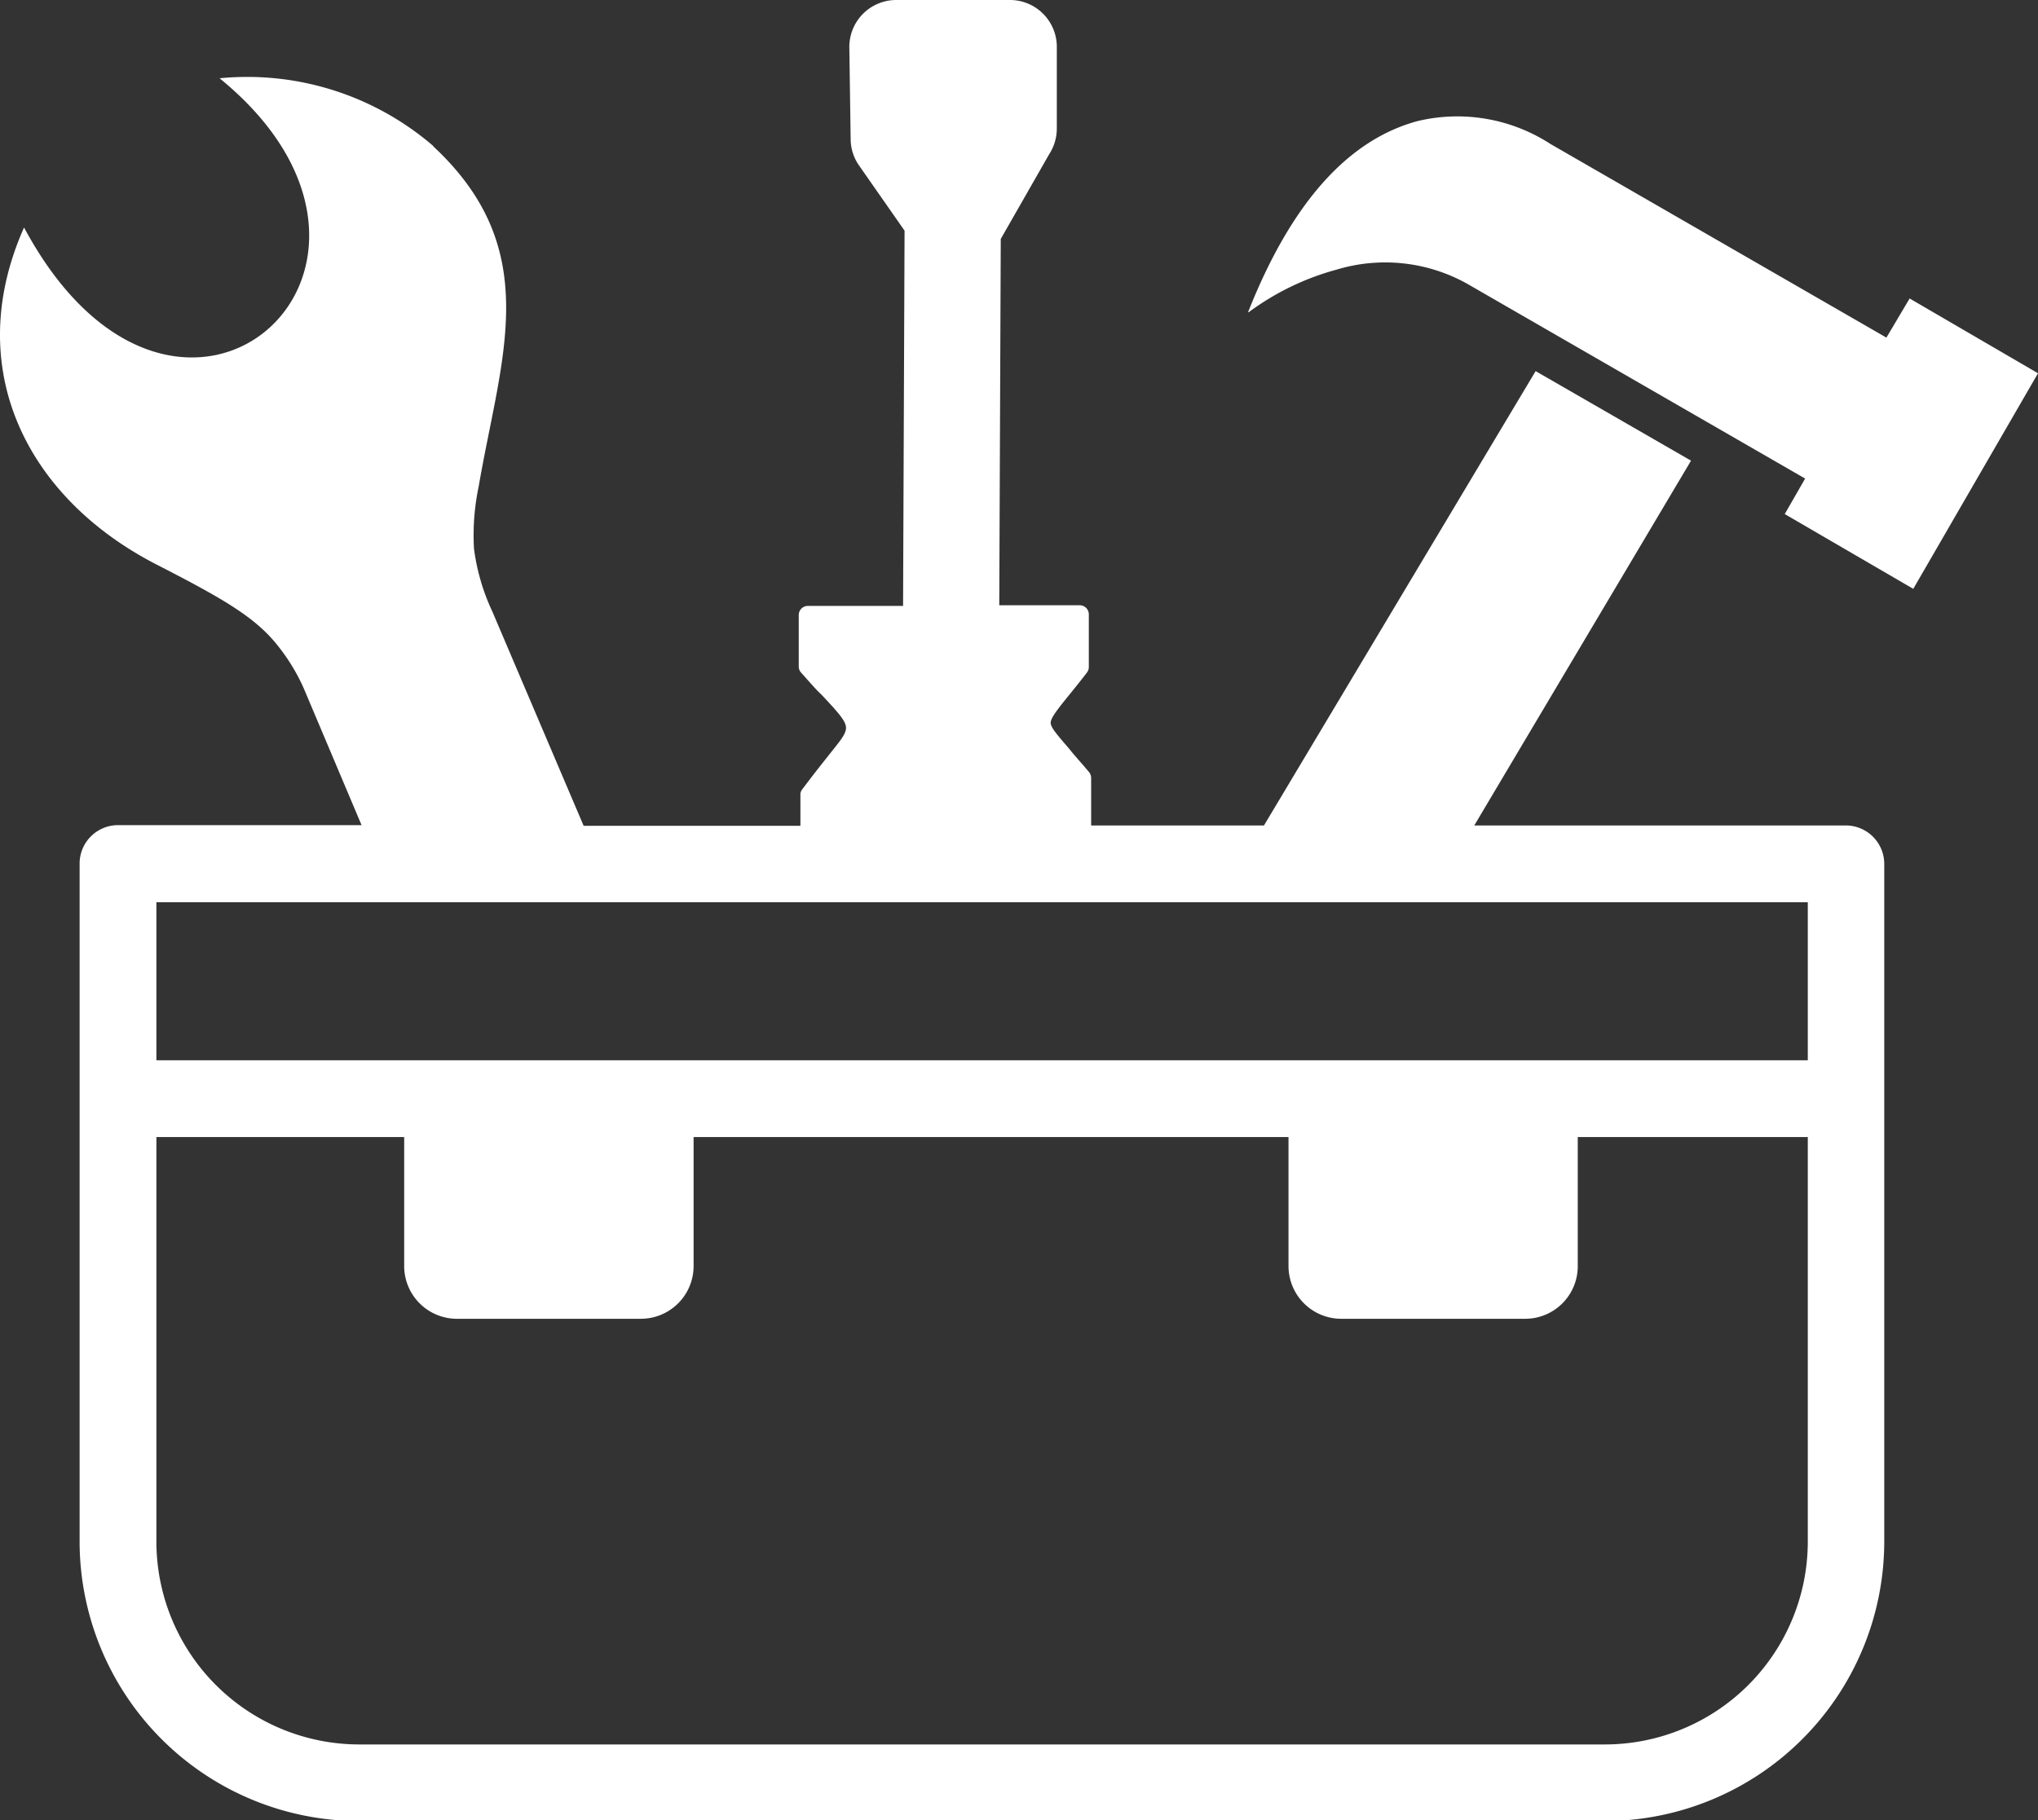 <svg xmlns="http://www.w3.org/2000/svg" version="1.1" xmlns:xlink="http://www.w3.org/1999/xlink" xmlns:svgjs="http://svgjs.dev/svgjs" width="122.88" height="109.77"><rect width="100%" height="100%" fill="#333333" stroke="none"/><svg id="SvgjsSvg1481" data-name="Layer 1" xmlns="http://www.w3.org/2000/svg" viewBox="0 0 122.88 109.77" fill="white">
    <defs>
        <style>.cls-1{fill-rule:evenodd;}</style>
    </defs>
    <title>toolbox-repairing</title>
    <path class="cls-1" d="M26.13,8.81A17.18,17.18,0,0,0,13.24,4.72c14,11.42-2.58,26.17-11.79,9-3.78,8.49.16,16.31,8,20.33,3.7,1.9,5.65,3,7,4.53a11.73,11.73,0,0,1,1.86,2.92l3.49,8.26H7.11A2.32,2.32,0,0,0,4.8,52.1V93a16.87,16.87,0,0,0,16.82,16.82H96.79A16.87,16.87,0,0,0,113.61,93V52.1a2.32,2.32,0,0,0-2.32-2.32H88.89l13.07-22-9.37-5.4L76.21,49.78H65.79l0-2.86a.57.57,0,0,0-.12-.35c-.5-.6-.88-1-1.2-1.41h0c-.74-.86-1.12-1.29-1.12-1.57s.36-.75,1.09-1.65c.3-.37.66-.81,1.08-1.36a.57.57,0,0,0,.13-.36V37.05a.55.55,0,0,0-.55-.55l-4.85,0,.09-22.09,2.92-5.11a2.85,2.85,0,0,0,.46-1.55l0-5A2.83,2.83,0,0,0,60.82,0L54,0a2.83,2.83,0,0,0-2.79,2.87l.08,5.54A2.79,2.79,0,0,0,51.81,10l2.73,3.91-.09,22.63-5.74,0a.55.55,0,0,0-.55.56v3.1a.54.54,0,0,0,.14.36c.47.52.87,1,1.22,1.32,1,1.07,1.48,1.59,1.49,2s-.41.86-1.19,1.85c-.39.49-.87,1.1-1.44,1.86a.5.5,0,0,0-.12.35v1.86H35.19l-5.5-12.91a12.84,12.84,0,0,1-1.11-3.79,14.19,14.19,0,0,1,.28-3.75c1.33-7.78,4-14.25-2.73-20.52ZM9.43,63.94H109V54.41H9.43v9.53ZM109,68.57H95.13v7.79A3.17,3.17,0,0,1,92,79.53H80.86a3.18,3.18,0,0,1-3.17-3.17V68.57H41.82v7.79a3.18,3.18,0,0,1-3.17,3.17H27.55a3.18,3.18,0,0,1-3.18-3.17V68.57H9.43V93a12.24,12.24,0,0,0,12.19,12.2H96.79A12.24,12.24,0,0,0,109,93V68.57ZM75.29,18.83a15.81,15.81,0,0,1,5.3-2.57,10.13,10.13,0,0,1,7.87.85l20.38,11.75L107.61,31l7.75,4.51,7.52-13L115.14,18l-1.4,2.36L93.48,8.68a10.31,10.31,0,0,0-8-1.38c-4.24,1.14-7.65,5-10.23,11.53Z"></path>
</svg><style>@media (prefers-color-scheme: light) { :root { filter: contrast(1) brightness(0.1); } }
@media (prefers-color-scheme: dark) { :root { filter: none; } }
</style></svg>